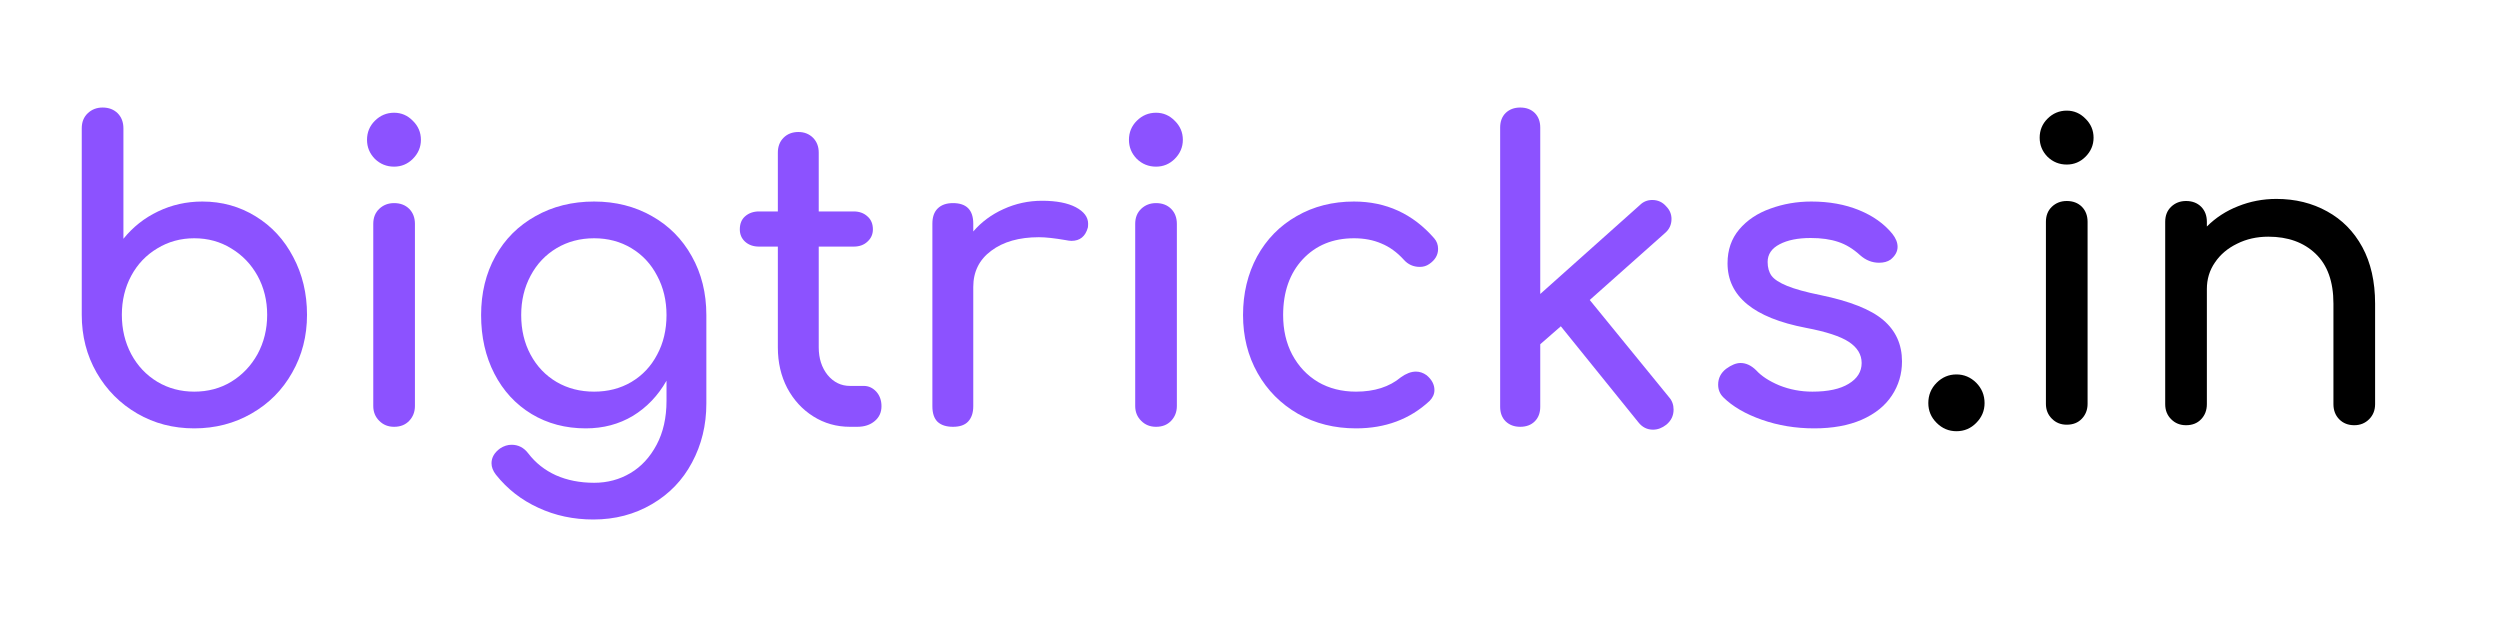 <svg xmlns="http://www.w3.org/2000/svg" xmlns:xlink="http://www.w3.org/1999/xlink" width="200" zoomAndPan="magnify" viewBox="0 0 150 37.5" height="50" preserveAspectRatio="xMidYMid meet" version="1.0"><defs><g/></defs><g fill="#8c52ff" fill-opacity="1"><g transform="translate(2.702, 25.608)"><g><path d="M 9.438 -13.516 C 10.613 -13.516 11.68 -13.219 12.641 -12.625 C 13.598 -12.039 14.348 -11.227 14.891 -10.188 C 15.441 -9.156 15.719 -8 15.719 -6.719 C 15.719 -5.445 15.422 -4.289 14.828 -3.25 C 14.242 -2.207 13.43 -1.391 12.391 -0.797 C 11.359 -0.203 10.211 0.094 8.953 0.094 C 7.691 0.094 6.551 -0.203 5.531 -0.797 C 4.508 -1.391 3.695 -2.207 3.094 -3.25 C 2.5 -4.289 2.203 -5.445 2.203 -6.719 L 2.203 -17.906 C 2.203 -18.281 2.32 -18.582 2.562 -18.812 C 2.801 -19.039 3.098 -19.156 3.453 -19.156 C 3.828 -19.156 4.129 -19.039 4.359 -18.812 C 4.586 -18.582 4.703 -18.281 4.703 -17.906 L 4.703 -11.281 C 5.273 -11.988 5.969 -12.535 6.781 -12.922 C 7.602 -13.316 8.488 -13.516 9.438 -13.516 Z M 8.953 -2.109 C 9.773 -2.109 10.516 -2.305 11.172 -2.703 C 11.836 -3.109 12.363 -3.66 12.75 -4.359 C 13.133 -5.066 13.328 -5.852 13.328 -6.719 C 13.328 -7.582 13.133 -8.363 12.75 -9.062 C 12.363 -9.758 11.836 -10.305 11.172 -10.703 C 10.516 -11.109 9.773 -11.312 8.953 -11.312 C 8.141 -11.312 7.398 -11.109 6.734 -10.703 C 6.066 -10.305 5.547 -9.758 5.172 -9.062 C 4.797 -8.363 4.609 -7.582 4.609 -6.719 C 4.609 -5.852 4.797 -5.066 5.172 -4.359 C 5.547 -3.66 6.066 -3.109 6.734 -2.703 C 7.398 -2.305 8.141 -2.109 8.953 -2.109 Z M 8.953 -2.109 "/></g></g></g><g fill="#8c52ff" fill-opacity="1"><g transform="translate(19.943, 25.608)"><g><path d="M 3.703 0 C 3.348 0 3.051 -0.117 2.812 -0.359 C 2.57 -0.598 2.453 -0.895 2.453 -1.25 L 2.453 -12.172 C 2.453 -12.547 2.57 -12.848 2.812 -13.078 C 3.051 -13.305 3.348 -13.422 3.703 -13.422 C 4.078 -13.422 4.379 -13.305 4.609 -13.078 C 4.836 -12.848 4.953 -12.547 4.953 -12.172 L 4.953 -1.25 C 4.953 -0.895 4.836 -0.598 4.609 -0.359 C 4.379 -0.117 4.078 0 3.703 0 Z M 3.703 -15.609 C 3.254 -15.609 2.867 -15.766 2.547 -16.078 C 2.234 -16.398 2.078 -16.781 2.078 -17.219 C 2.078 -17.664 2.234 -18.047 2.547 -18.359 C 2.867 -18.68 3.254 -18.844 3.703 -18.844 C 4.141 -18.844 4.516 -18.68 4.828 -18.359 C 5.148 -18.047 5.312 -17.664 5.312 -17.219 C 5.312 -16.781 5.148 -16.398 4.828 -16.078 C 4.516 -15.766 4.141 -15.609 3.703 -15.609 Z M 3.703 -15.609 "/></g></g></g><g fill="#8c52ff" fill-opacity="1"><g transform="translate(27.35, 25.608)"><g><path d="M 8.297 -13.516 C 9.586 -13.516 10.742 -13.223 11.766 -12.641 C 12.785 -12.066 13.582 -11.266 14.156 -10.234 C 14.738 -9.203 15.031 -8.023 15.031 -6.703 L 15.031 -1.391 C 15.031 -0.098 14.742 1.078 14.172 2.141 C 13.609 3.203 12.805 4.035 11.766 4.641 C 10.723 5.254 9.551 5.562 8.25 5.562 C 7.062 5.562 5.961 5.328 4.953 4.859 C 3.941 4.398 3.094 3.738 2.406 2.875 C 2.227 2.645 2.141 2.414 2.141 2.188 C 2.141 1.844 2.312 1.547 2.656 1.297 C 2.883 1.148 3.113 1.078 3.344 1.078 C 3.75 1.078 4.082 1.25 4.344 1.594 C 4.781 2.164 5.332 2.602 6 2.906 C 6.676 3.207 7.441 3.359 8.297 3.359 C 9.098 3.359 9.82 3.164 10.469 2.781 C 11.125 2.395 11.648 1.828 12.047 1.078 C 12.441 0.336 12.641 -0.539 12.641 -1.562 L 12.641 -2.766 C 12.129 -1.867 11.457 -1.164 10.625 -0.656 C 9.789 -0.156 8.848 0.094 7.797 0.094 C 6.586 0.094 5.504 -0.191 4.547 -0.766 C 3.586 -1.348 2.844 -2.156 2.312 -3.188 C 1.781 -4.219 1.516 -5.391 1.516 -6.703 C 1.516 -8.023 1.801 -9.203 2.375 -10.234 C 2.945 -11.266 3.75 -12.066 4.781 -12.641 C 5.812 -13.223 6.984 -13.516 8.297 -13.516 Z M 8.297 -2.109 C 9.129 -2.109 9.875 -2.301 10.531 -2.688 C 11.195 -3.082 11.711 -3.629 12.078 -4.328 C 12.453 -5.023 12.641 -5.816 12.641 -6.703 C 12.641 -7.578 12.453 -8.363 12.078 -9.062 C 11.711 -9.77 11.195 -10.32 10.531 -10.719 C 9.875 -11.113 9.129 -11.312 8.297 -11.312 C 7.461 -11.312 6.711 -11.113 6.047 -10.719 C 5.379 -10.32 4.859 -9.77 4.484 -9.062 C 4.109 -8.363 3.922 -7.578 3.922 -6.703 C 3.922 -5.816 4.109 -5.023 4.484 -4.328 C 4.859 -3.629 5.379 -3.082 6.047 -2.688 C 6.711 -2.301 7.461 -2.109 8.297 -2.109 Z M 8.297 -2.109 "/></g></g></g><g fill="#8c52ff" fill-opacity="1"><g transform="translate(43.905, 25.608)"><g><path d="M 7.922 -2.453 C 8.211 -2.453 8.461 -2.336 8.672 -2.109 C 8.879 -1.879 8.984 -1.586 8.984 -1.234 C 8.984 -0.867 8.848 -0.57 8.578 -0.344 C 8.305 -0.113 7.957 0 7.531 0 L 7.094 0 C 6.289 0 5.555 -0.207 4.891 -0.625 C 4.234 -1.039 3.711 -1.609 3.328 -2.328 C 2.953 -3.047 2.766 -3.859 2.766 -4.766 L 2.766 -10.812 L 1.641 -10.812 C 1.297 -10.812 1.016 -10.91 0.797 -11.109 C 0.586 -11.305 0.484 -11.551 0.484 -11.844 C 0.484 -12.176 0.586 -12.438 0.797 -12.625 C 1.016 -12.82 1.297 -12.922 1.641 -12.922 L 2.766 -12.922 L 2.766 -16.453 C 2.766 -16.816 2.879 -17.113 3.109 -17.344 C 3.336 -17.57 3.633 -17.688 4 -17.688 C 4.352 -17.688 4.645 -17.57 4.875 -17.344 C 5.102 -17.113 5.219 -16.816 5.219 -16.453 L 5.219 -12.922 L 7.312 -12.922 C 7.656 -12.922 7.93 -12.82 8.141 -12.625 C 8.359 -12.438 8.469 -12.176 8.469 -11.844 C 8.469 -11.551 8.359 -11.305 8.141 -11.109 C 7.93 -10.91 7.656 -10.812 7.312 -10.812 L 5.219 -10.812 L 5.219 -4.766 C 5.219 -4.109 5.395 -3.555 5.75 -3.109 C 6.113 -2.672 6.562 -2.453 7.094 -2.453 Z M 7.922 -2.453 "/></g></g></g><g fill="#8c52ff" fill-opacity="1"><g transform="translate(53.74, 25.608)"><g><path d="M 8.781 -13.562 C 9.645 -13.562 10.32 -13.43 10.812 -13.172 C 11.301 -12.91 11.547 -12.582 11.547 -12.188 C 11.547 -12.07 11.539 -11.992 11.531 -11.953 C 11.383 -11.422 11.055 -11.156 10.547 -11.156 C 10.461 -11.156 10.344 -11.172 10.188 -11.203 C 9.531 -11.316 9 -11.375 8.594 -11.375 C 7.406 -11.375 6.453 -11.102 5.734 -10.562 C 5.016 -10.031 4.656 -9.305 4.656 -8.391 L 4.656 -1.234 C 4.656 -0.836 4.551 -0.531 4.344 -0.312 C 4.145 -0.102 3.844 0 3.438 0 C 3.039 0 2.734 -0.098 2.516 -0.297 C 2.305 -0.504 2.203 -0.816 2.203 -1.234 L 2.203 -12.188 C 2.203 -12.582 2.305 -12.883 2.516 -13.094 C 2.734 -13.312 3.039 -13.422 3.438 -13.422 C 4.25 -13.422 4.656 -13.008 4.656 -12.188 L 4.656 -11.719 C 5.145 -12.289 5.75 -12.738 6.469 -13.062 C 7.195 -13.395 7.969 -13.562 8.781 -13.562 Z M 8.781 -13.562 "/></g></g></g><g fill="#8c52ff" fill-opacity="1"><g transform="translate(65.659, 25.608)"><g><path d="M 3.703 0 C 3.348 0 3.051 -0.117 2.812 -0.359 C 2.57 -0.598 2.453 -0.895 2.453 -1.25 L 2.453 -12.172 C 2.453 -12.547 2.57 -12.848 2.812 -13.078 C 3.051 -13.305 3.348 -13.422 3.703 -13.422 C 4.078 -13.422 4.379 -13.305 4.609 -13.078 C 4.836 -12.848 4.953 -12.547 4.953 -12.172 L 4.953 -1.25 C 4.953 -0.895 4.836 -0.598 4.609 -0.359 C 4.379 -0.117 4.078 0 3.703 0 Z M 3.703 -15.609 C 3.254 -15.609 2.867 -15.766 2.547 -16.078 C 2.234 -16.398 2.078 -16.781 2.078 -17.219 C 2.078 -17.664 2.234 -18.047 2.547 -18.359 C 2.867 -18.68 3.254 -18.844 3.703 -18.844 C 4.141 -18.844 4.516 -18.68 4.828 -18.359 C 5.148 -18.047 5.312 -17.664 5.312 -17.219 C 5.312 -16.781 5.148 -16.398 4.828 -16.078 C 4.516 -15.766 4.141 -15.609 3.703 -15.609 Z M 3.703 -15.609 "/></g></g></g><g fill="#8c52ff" fill-opacity="1"><g transform="translate(73.066, 25.608)"><g><path d="M 8.297 0.094 C 7.004 0.094 5.844 -0.195 4.812 -0.781 C 3.781 -1.375 2.973 -2.188 2.391 -3.219 C 1.805 -4.258 1.516 -5.422 1.516 -6.703 C 1.516 -8.004 1.797 -9.176 2.359 -10.219 C 2.93 -11.258 3.723 -12.066 4.734 -12.641 C 5.742 -13.223 6.891 -13.516 8.172 -13.516 C 10.098 -13.516 11.703 -12.781 12.984 -11.312 C 13.141 -11.133 13.219 -10.922 13.219 -10.672 C 13.219 -10.305 13.039 -10.004 12.688 -9.766 C 12.52 -9.648 12.332 -9.594 12.125 -9.594 C 11.738 -9.594 11.414 -9.738 11.156 -10.031 C 10.75 -10.477 10.301 -10.801 9.812 -11 C 9.332 -11.207 8.785 -11.312 8.172 -11.312 C 6.91 -11.312 5.883 -10.891 5.094 -10.047 C 4.312 -9.203 3.922 -8.086 3.922 -6.703 C 3.922 -5.816 4.102 -5.023 4.469 -4.328 C 4.844 -3.629 5.359 -3.082 6.016 -2.688 C 6.68 -2.301 7.441 -2.109 8.297 -2.109 C 9.398 -2.109 10.297 -2.395 10.984 -2.969 C 11.297 -3.195 11.598 -3.312 11.891 -3.312 C 12.117 -3.312 12.332 -3.238 12.531 -3.094 C 12.844 -2.832 13 -2.535 13 -2.203 C 13 -1.961 12.898 -1.742 12.703 -1.547 C 11.523 -0.453 10.055 0.094 8.297 0.094 Z M 8.297 0.094 "/></g></g></g><g fill="#8c52ff" fill-opacity="1"><g transform="translate(87.806, 25.608)"><g><path d="M 12.344 -1.766 C 12.52 -1.566 12.609 -1.32 12.609 -1.031 C 12.609 -0.664 12.461 -0.363 12.172 -0.125 C 11.922 0.07 11.656 0.172 11.375 0.172 C 11.02 0.172 10.727 0.023 10.5 -0.266 L 5.844 -6.031 L 4.609 -4.953 L 4.609 -1.203 C 4.609 -0.836 4.5 -0.547 4.281 -0.328 C 4.062 -0.109 3.77 0 3.406 0 C 3.051 0 2.758 -0.109 2.531 -0.328 C 2.312 -0.547 2.203 -0.836 2.203 -1.203 L 2.203 -17.953 C 2.203 -18.316 2.312 -18.609 2.531 -18.828 C 2.758 -19.047 3.051 -19.156 3.406 -19.156 C 3.77 -19.156 4.062 -19.047 4.281 -18.828 C 4.5 -18.609 4.609 -18.316 4.609 -17.953 L 4.609 -7.969 L 10.578 -13.297 C 10.785 -13.504 11.035 -13.609 11.328 -13.609 C 11.672 -13.609 11.953 -13.477 12.172 -13.219 C 12.379 -13.008 12.484 -12.758 12.484 -12.469 C 12.484 -12.125 12.352 -11.844 12.094 -11.625 L 7.578 -7.609 Z M 12.344 -1.766 "/></g></g></g><g fill="#8c52ff" fill-opacity="1"><g transform="translate(101.761, 25.608)"><g><path d="M 7.094 0.094 C 5.977 0.094 4.93 -0.078 3.953 -0.422 C 2.973 -0.766 2.203 -1.211 1.641 -1.766 C 1.43 -1.973 1.328 -2.227 1.328 -2.531 C 1.328 -2.914 1.488 -3.234 1.812 -3.484 C 2.125 -3.711 2.41 -3.828 2.672 -3.828 C 3.004 -3.828 3.316 -3.68 3.609 -3.391 C 3.922 -3.047 4.383 -2.742 5 -2.484 C 5.625 -2.234 6.285 -2.109 6.984 -2.109 C 7.922 -2.109 8.645 -2.266 9.156 -2.578 C 9.676 -2.891 9.938 -3.305 9.938 -3.828 C 9.938 -4.336 9.68 -4.758 9.172 -5.094 C 8.672 -5.426 7.812 -5.707 6.594 -5.938 C 3.457 -6.539 1.891 -7.832 1.891 -9.812 C 1.891 -10.613 2.125 -11.289 2.594 -11.844 C 3.07 -12.406 3.695 -12.82 4.469 -13.094 C 5.238 -13.375 6.055 -13.516 6.922 -13.516 C 7.984 -13.516 8.938 -13.344 9.781 -13 C 10.625 -12.656 11.289 -12.18 11.781 -11.578 C 11.988 -11.316 12.094 -11.055 12.094 -10.797 C 12.094 -10.516 11.953 -10.258 11.672 -10.031 C 11.492 -9.906 11.266 -9.844 10.984 -9.844 C 10.566 -9.844 10.188 -9.992 9.844 -10.297 C 9.426 -10.68 8.988 -10.945 8.531 -11.094 C 8.07 -11.25 7.52 -11.328 6.875 -11.328 C 6.113 -11.328 5.492 -11.203 5.016 -10.953 C 4.535 -10.703 4.297 -10.348 4.297 -9.891 C 4.297 -9.555 4.375 -9.281 4.531 -9.062 C 4.695 -8.844 5.008 -8.641 5.469 -8.453 C 5.926 -8.266 6.586 -8.082 7.453 -7.906 C 9.234 -7.539 10.492 -7.039 11.234 -6.406 C 11.984 -5.77 12.359 -4.941 12.359 -3.922 C 12.359 -3.172 12.156 -2.488 11.75 -1.875 C 11.344 -1.258 10.738 -0.773 9.938 -0.422 C 9.145 -0.078 8.195 0.094 7.094 0.094 Z M 7.094 0.094 "/></g></g></g><g fill="#000000" fill-opacity="1"><g transform="translate(114.465, 25.482)"><g><path d="M 2.922 0.391 C 2.461 0.391 2.066 0.223 1.734 -0.109 C 1.398 -0.441 1.234 -0.836 1.234 -1.297 C 1.234 -1.773 1.398 -2.18 1.734 -2.516 C 2.066 -2.848 2.461 -3.016 2.922 -3.016 C 3.379 -3.016 3.773 -2.848 4.109 -2.516 C 4.441 -2.18 4.609 -1.773 4.609 -1.297 C 4.609 -0.836 4.441 -0.441 4.109 -0.109 C 3.785 0.223 3.391 0.391 2.922 0.391 Z M 2.922 0.391 "/></g></g></g><g fill="#000000" fill-opacity="1"><g transform="translate(120.302, 25.482)"><g><path d="M 3.703 0 C 3.348 0 3.051 -0.117 2.812 -0.359 C 2.57 -0.598 2.453 -0.895 2.453 -1.25 L 2.453 -12.172 C 2.453 -12.547 2.57 -12.848 2.812 -13.078 C 3.051 -13.305 3.348 -13.422 3.703 -13.422 C 4.078 -13.422 4.379 -13.305 4.609 -13.078 C 4.836 -12.848 4.953 -12.547 4.953 -12.172 L 4.953 -1.25 C 4.953 -0.895 4.836 -0.598 4.609 -0.359 C 4.379 -0.117 4.078 0 3.703 0 Z M 3.703 -15.609 C 3.254 -15.609 2.867 -15.766 2.547 -16.078 C 2.234 -16.398 2.078 -16.781 2.078 -17.219 C 2.078 -17.664 2.234 -18.047 2.547 -18.359 C 2.867 -18.68 3.254 -18.844 3.703 -18.844 C 4.141 -18.844 4.516 -18.68 4.828 -18.359 C 5.148 -18.047 5.312 -17.664 5.312 -17.219 C 5.312 -16.781 5.148 -16.398 4.828 -16.078 C 4.516 -15.766 4.141 -15.609 3.703 -15.609 Z M 3.703 -15.609 "/></g></g></g><g fill="#000000" fill-opacity="1"><g transform="translate(127.709, 25.482)"><g><path d="M 8.875 -13.547 C 10.008 -13.547 11.023 -13.297 11.922 -12.797 C 12.816 -12.305 13.52 -11.594 14.031 -10.656 C 14.539 -9.719 14.797 -8.586 14.797 -7.266 L 14.797 -1.234 C 14.797 -0.867 14.676 -0.566 14.438 -0.328 C 14.195 -0.086 13.898 0.031 13.547 0.031 C 13.18 0.031 12.879 -0.086 12.641 -0.328 C 12.41 -0.566 12.297 -0.867 12.297 -1.234 L 12.297 -7.266 C 12.297 -8.586 11.938 -9.586 11.219 -10.266 C 10.508 -10.941 9.566 -11.281 8.391 -11.281 C 7.703 -11.281 7.078 -11.141 6.516 -10.859 C 5.953 -10.586 5.508 -10.211 5.188 -9.734 C 4.863 -9.266 4.703 -8.734 4.703 -8.141 L 4.703 -1.234 C 4.703 -0.867 4.586 -0.566 4.359 -0.328 C 4.129 -0.086 3.828 0.031 3.453 0.031 C 3.098 0.031 2.801 -0.086 2.562 -0.328 C 2.32 -0.566 2.203 -0.867 2.203 -1.234 L 2.203 -12.172 C 2.203 -12.547 2.32 -12.848 2.562 -13.078 C 2.801 -13.305 3.098 -13.422 3.453 -13.422 C 3.828 -13.422 4.129 -13.305 4.359 -13.078 C 4.586 -12.848 4.703 -12.547 4.703 -12.172 L 4.703 -11.891 C 5.234 -12.422 5.859 -12.828 6.578 -13.109 C 7.297 -13.398 8.062 -13.547 8.875 -13.547 Z M 8.875 -13.547 "/></g></g></g></svg>